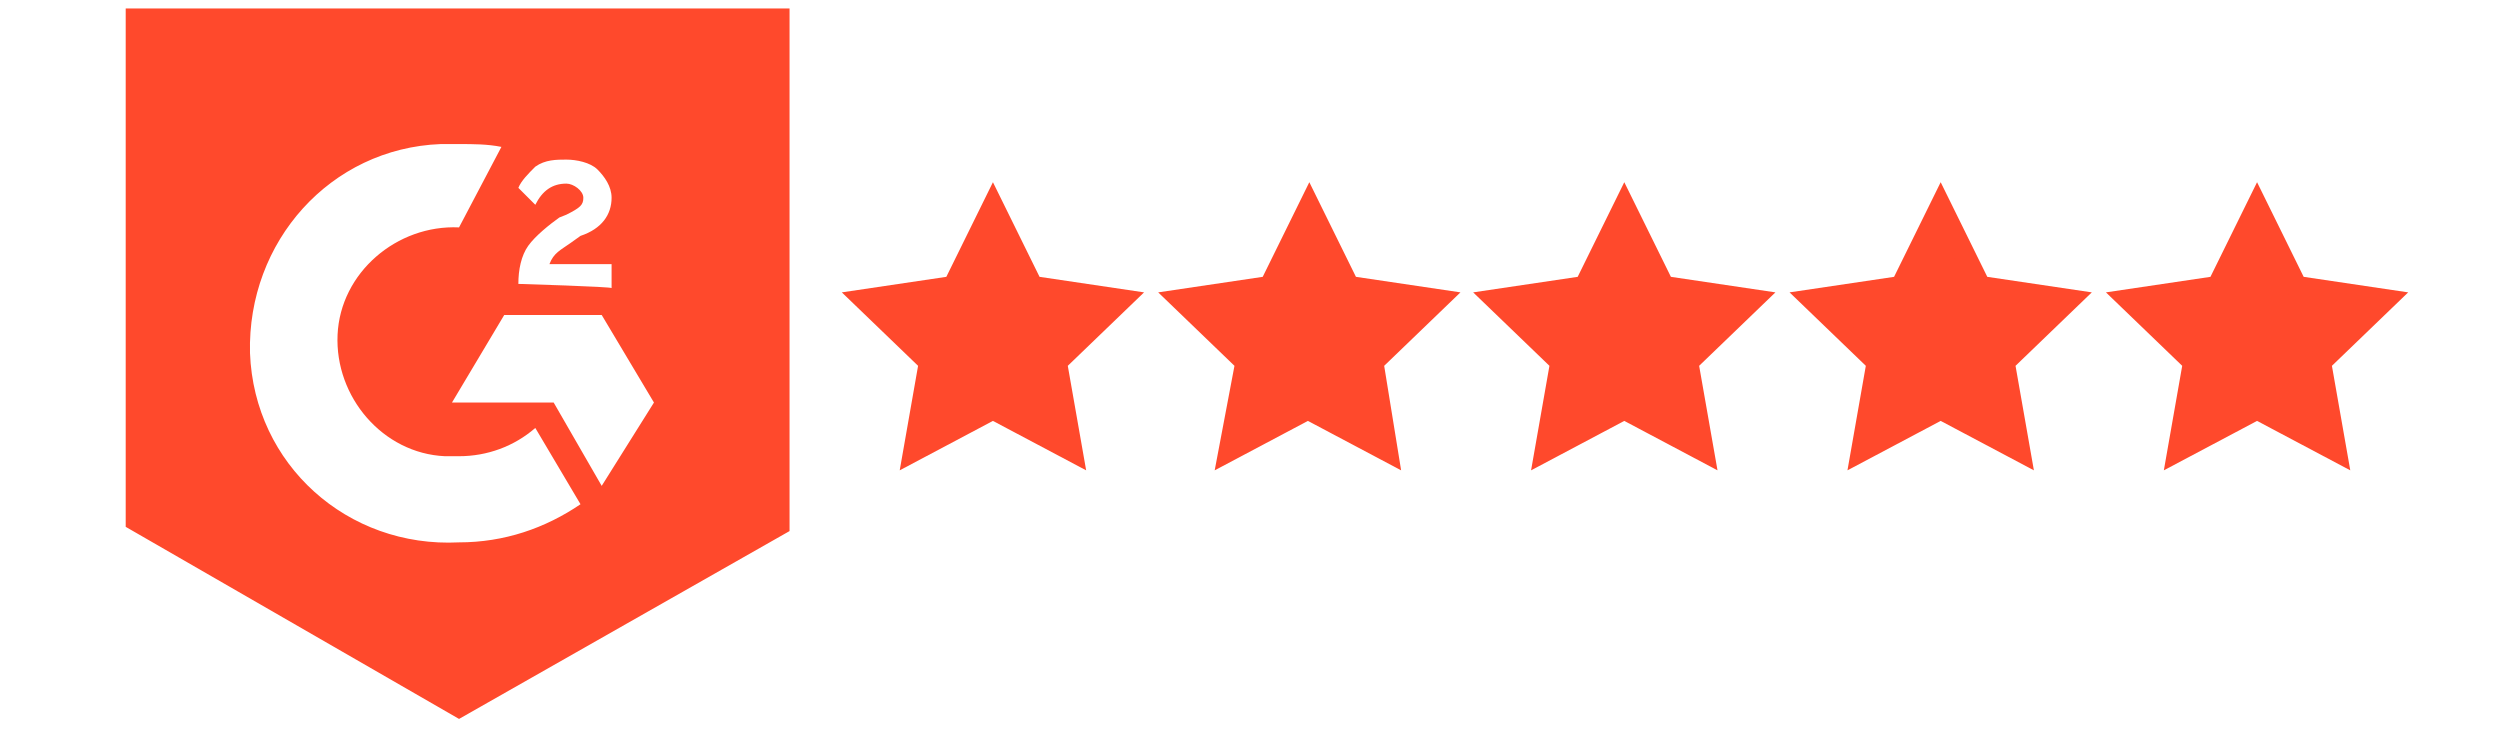 <?xml version="1.0" encoding="utf-8"?>
<!-- Generator: Adobe Illustrator 24.2.3, SVG Export Plug-In . SVG Version: 6.00 Build 0)  -->
<svg version="1.1" id="Layer_1" xmlns="http://www.w3.org/2000/svg" xmlns:xlink="http://www.w3.org/1999/xlink" x="0px" y="0px"
	 width="177px" height="51.9px" viewBox="0 0 177 51.9" style="enable-background:new 0 0 177 51.9;" xml:space="preserve">
<style type="text/css">
	.st0{fill:#FF492C;}
</style>
<path class="st0" d="M61.4,21.2l5.8-1l3-5.8l2.8,5.7l6.3,1.1l-4.4,4.3l0.9,6.3l-5.6-2.7l-5.6,2.7l0.7-6.2L61.4,21.2z M83.7,21.2
	l5.8-1l3-5.8l2.9,5.7l6.2,1.1l-4.4,4.3l1,6.3l-5.6-2.7l-5.5,2.7l0.7-6.2L83.7,21.2z M106.4,21.2l5.8-1l3-5.8l2.8,5.7l6.3,1.1
	l-4.4,4.3l1,6.3l-5.6-2.7l-5.6,2.7l0.7-6.2L106.4,21.2z M128.4,21.2l5.8-1l3-5.8l2.9,5.7l6.2,1.1l-4.4,4.3l1,6.3l-5.6-2.7l-5.5,2.7
	l0.7-6.2L128.4,21.2z M150.8,21.2l5.8-1l3-5.8l2.9,5.7l6.2,1.1l-4.4,4.3l1,6.3l-5.6-2.7l-5.5,2.7l0.7-6.2L150.8,21.2z"/>
<path class="st0" d="M81,20.7l-7.4-1.1l-3.3-6.7l-3.3,6.7l-7.4,1.1l5.4,5.2l-1.3,7.4l6.6-3.5l6.6,3.5l-1.3-7.4L81,20.7z M70.2,28.2
	l-4.7,2.5l0.9-5.2l-3.8-3.7l5.3-0.8l2.3-4.7l2.3,4.7l5.3,0.8l-3.8,3.7l0.9,5.2C75.1,30.7,70.2,28.2,70.2,28.2z M103.4,20.7l-7.4-1.1
	l-3.3-6.7l-3.3,6.7l-7.4,1.1l5.4,5.2L86,33.3l6.6-3.5l6.6,3.5L98,25.9L103.4,20.7z M92.6,28.2L88,30.7l0.9-5.2l-3.8-3.7l5.3-0.8
	l2.3-4.7l2.3,4.7l5.3,0.8l-3.8,3.7l0.9,5.2C97.5,30.7,92.6,28.2,92.6,28.2z M125.7,20.7l-7.4-1.1l-3.3-6.7l-3.3,6.7l-7.4,1.1
	l5.4,5.2l-1.3,7.4l6.6-3.5l6.6,3.5l-1.3-7.4L125.7,20.7z M115,28.2l-4.7,2.5l0.9-5.2l-3.8-3.7l5.3-0.8l2.3-4.7l2.3,4.7l5.3,0.8
	l-3.8,3.7l0.9,5.2L115,28.2L115,28.2z M148.1,20.7l-7.4-1.1l-3.3-6.7l-3.3,6.7l-7.4,1.1l5.4,5.2l-1.3,7.4l6.6-3.5l6.6,3.5l-1.3-7.4
	L148.1,20.7z M137.4,28.2l-4.7,2.5l0.9-5.2l-3.8-3.7l5.3-0.8l2.3-4.7l2.3,4.7l5.3,0.8l-3.8,3.7l0.9,5.2L137.4,28.2L137.4,28.2z
	 M170.5,20.7l-7.4-1.1l-3.3-6.7l-3.3,6.7l-7.4,1.1l5.4,5.2l-1.3,7.4l6.6-3.5l6.6,3.5l-1.3-7.4L170.5,20.7z M159.8,28.2l-4.7,2.5
	l0.9-5.2l-3.8-3.7l5.3-0.8l2.3-4.7l2.3,4.7l5.3,0.8l-3.8,3.7l0.9,5.2L159.8,28.2L159.8,28.2z"/>
<path class="st0" d="M32.5,10.2c1,0,2,0,3,0.2l-3,5.7c-4.4-0.2-8.4,3.2-8.6,7.6c-0.2,4.4,3.2,8.4,7.6,8.6h1c2,0,3.9-0.7,5.4-2
	l3.2,5.4c-2.5,1.7-5.4,2.7-8.6,2.7C24.6,38.8,18,32.9,17.7,25c-0.2-7.9,5.7-14.5,13.5-14.8C31.3,10.2,32.5,10.2,32.5,10.2z
	 M42.6,22.3l3.7,6.2l-3.7,5.9l-3.4-5.9H32l3.7-6.2H42.6z M36.7,20.1c0-1,0.2-2,0.7-2.7c0.5-0.7,1.5-1.5,2.2-2l0.5-0.2
	c1-0.5,1.2-0.7,1.2-1.2c0-0.5-0.7-1-1.2-1c-1,0-1.7,0.5-2.2,1.5l-1.2-1.2c0.2-0.5,0.7-1,1.2-1.5c0.7-0.5,1.5-0.5,2.2-0.5
	c0.7,0,1.7,0.2,2.2,0.7s1,1.2,1,2c0,1.2-0.7,2.2-2.2,2.7l-0.7,0.5c-0.7,0.5-1.2,0.7-1.5,1.5h4.4v1.7C43.4,20.3,36.7,20.1,36.7,20.1z
	 M32.5,50.9l23.4-13.3V0.6h-47v36.7C8.9,37.3,32.5,50.9,32.5,50.9z"/>
</svg>
